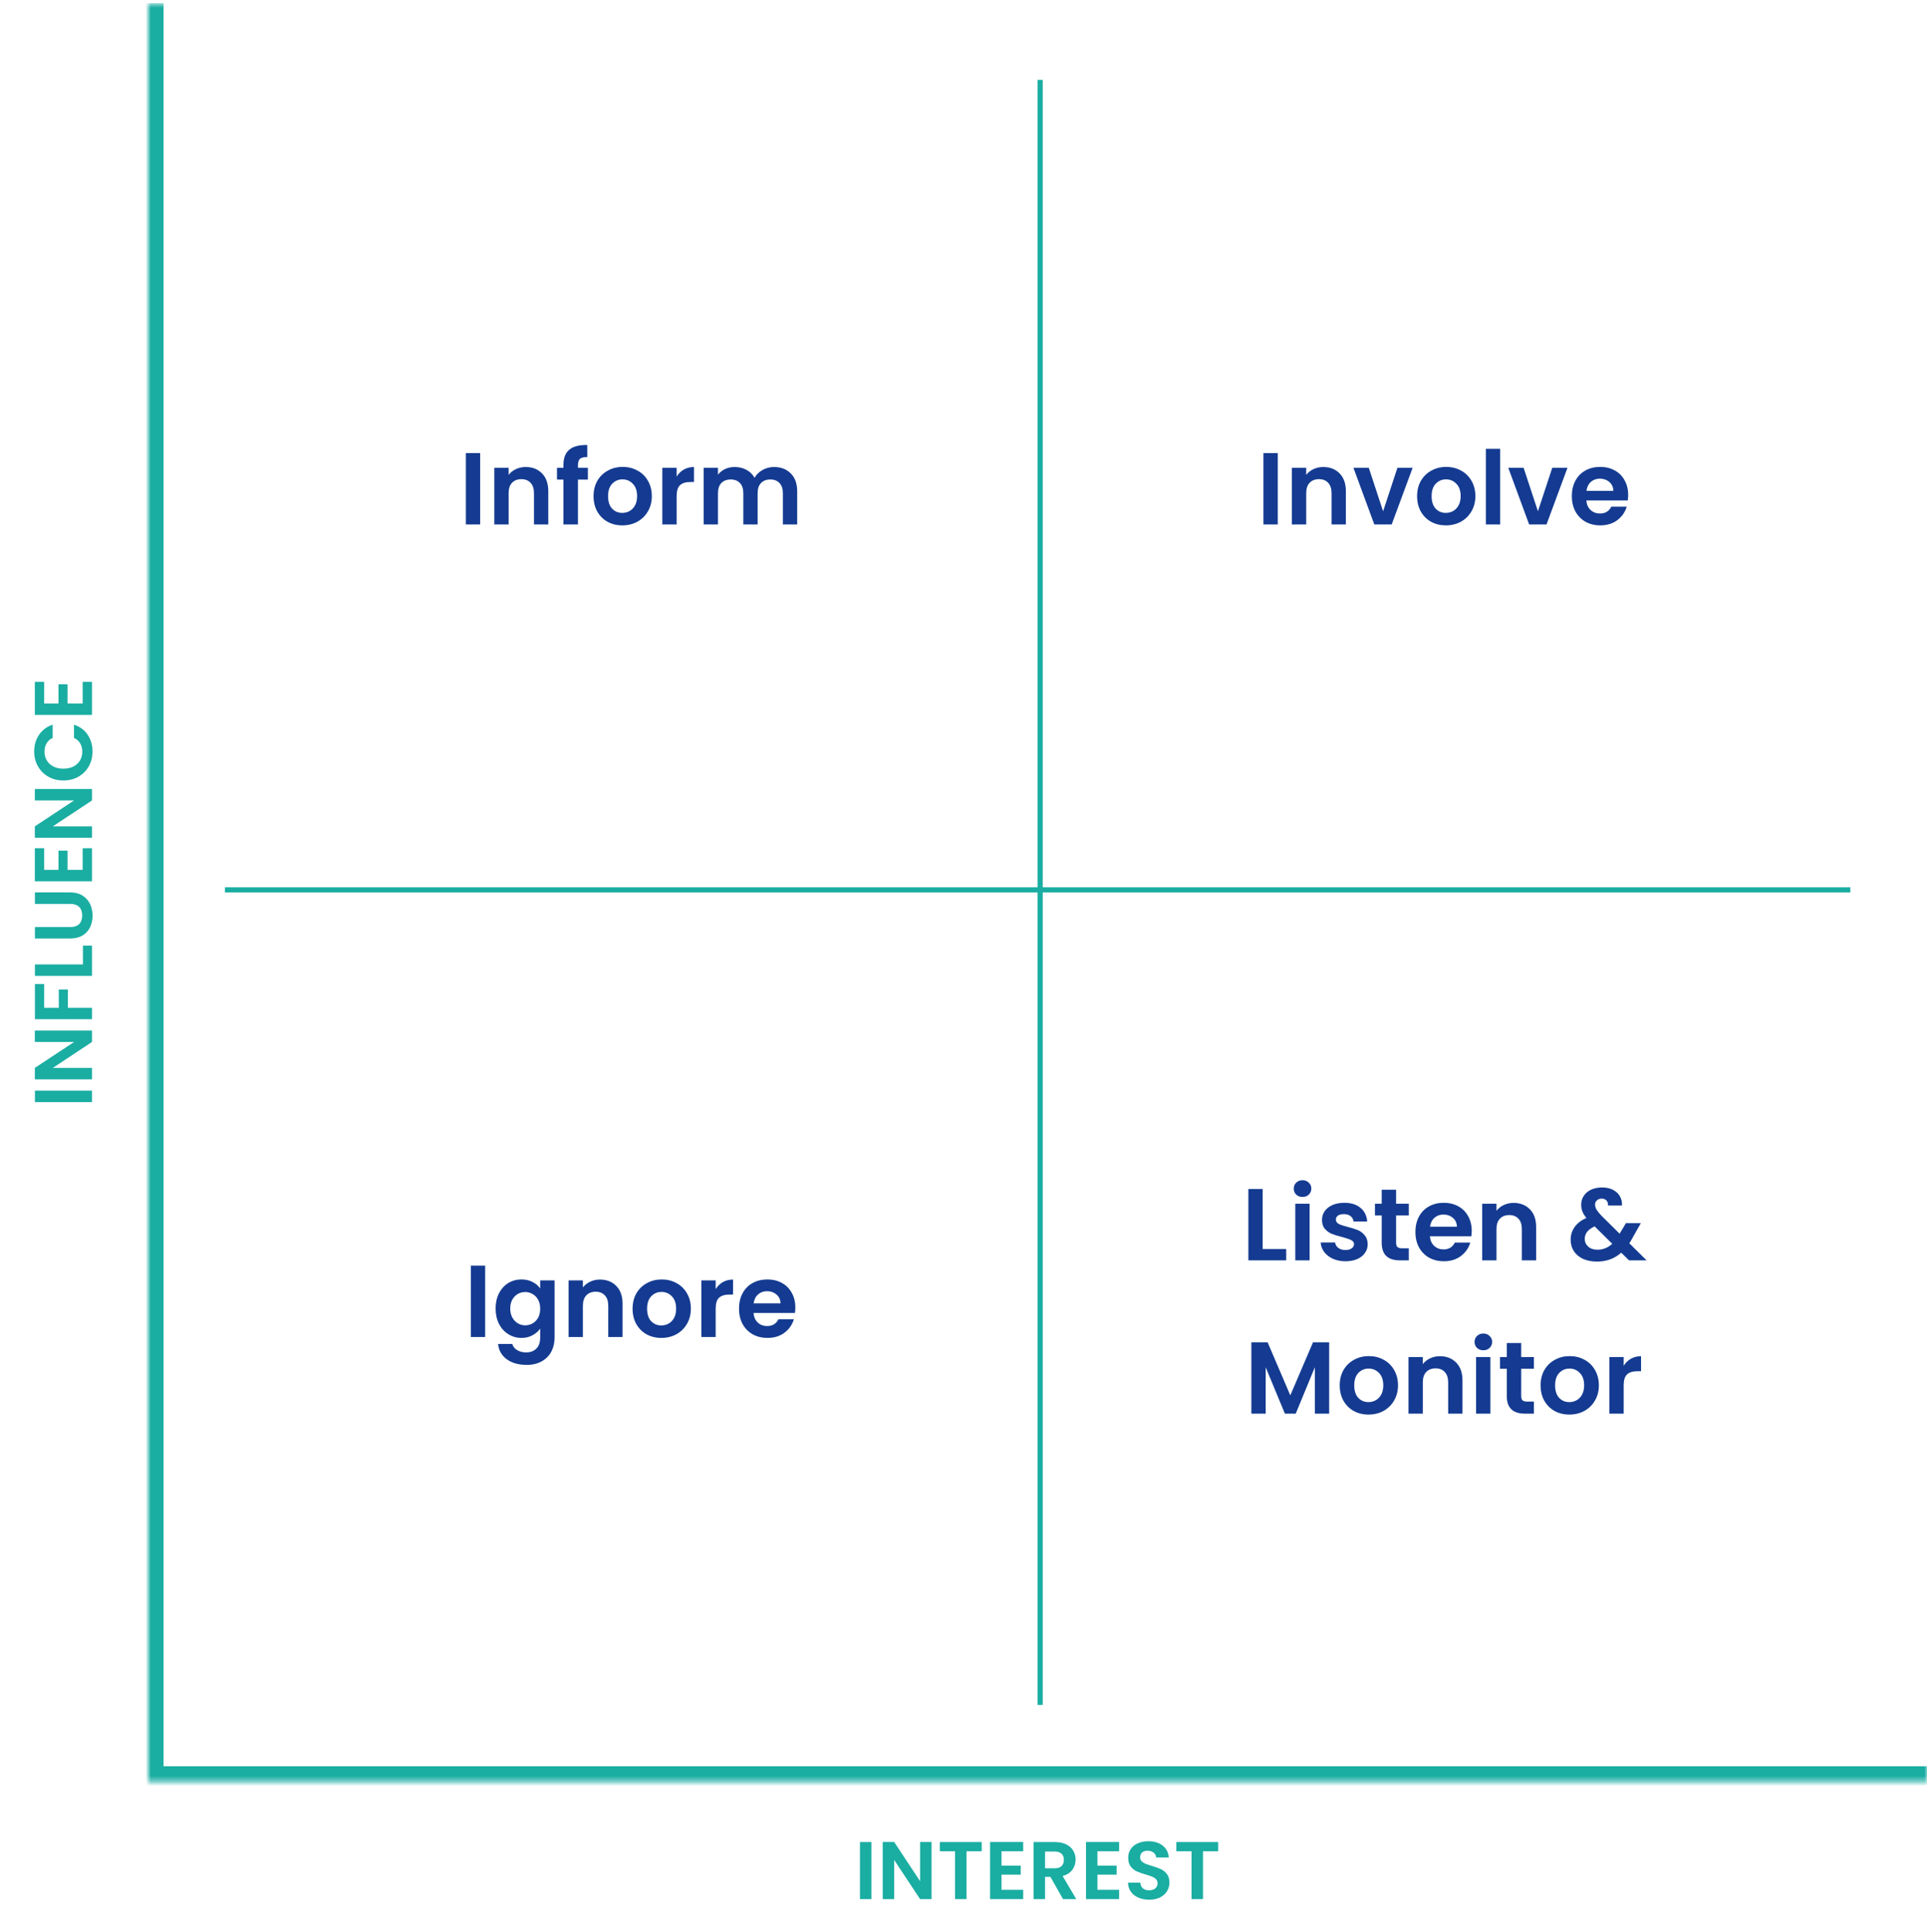 <svg width="377" height="378" viewBox="0 0 377 378" fill="none" xmlns="http://www.w3.org/2000/svg">
<path d="M6.832 213.422L18 213.422L18 215.662L6.832 215.662L6.832 213.422ZM18 201.656L18 203.896L10.336 208.968L18 208.968L18 211.208L6.816 211.208L6.816 208.968L14.496 203.896L6.816 203.896L6.816 201.656L18 201.656ZM6.832 192.547L8.64 192.547L8.64 197.203L11.504 197.203L11.504 193.635L13.28 193.635L13.28 197.203L18 197.203L18 199.443L6.832 199.443L6.832 192.547ZM16.224 188.718L16.224 185.038L18 185.038L18 190.958L6.832 190.958L6.832 188.718L16.224 188.718ZM6.832 181.407L13.744 181.407C14.501 181.407 15.083 181.209 15.488 180.815C15.883 180.42 16.08 179.865 16.08 179.151C16.08 178.425 15.883 177.865 15.488 177.471C15.083 177.076 14.501 176.879 13.744 176.879L6.832 176.879L6.832 174.623L13.728 174.623C14.677 174.623 15.483 174.831 16.144 175.247C16.795 175.652 17.285 176.201 17.616 176.895C17.947 177.577 18.112 178.34 18.112 179.183C18.112 180.015 17.947 180.772 17.616 181.455C17.285 182.127 16.795 182.66 16.144 183.055C15.483 183.449 14.677 183.647 13.728 183.647L6.832 183.647L6.832 181.407ZM8.64 170.218L11.44 170.218L11.44 166.458L13.216 166.458L13.216 170.218L16.176 170.218L16.176 165.978L18 165.978L18 172.458L6.816 172.458L6.816 165.978L8.64 165.978L8.64 170.218ZM18 154.391L18 156.631L10.336 161.703L18 161.703L18 163.943L6.816 163.943L6.816 161.703L14.496 156.631L6.816 156.631L6.816 154.391L18 154.391ZM12.4 152.721C11.301 152.721 10.32 152.476 9.456 151.985C8.581 151.484 7.904 150.807 7.424 149.953C6.933 149.089 6.688 148.124 6.688 147.057C6.688 145.809 7.008 144.716 7.648 143.777C8.288 142.839 9.173 142.183 10.304 141.809L10.304 144.385C9.771 144.641 9.371 145.004 9.104 145.473C8.837 145.932 8.704 146.465 8.704 147.073C8.704 147.724 8.859 148.305 9.168 148.817C9.467 149.319 9.893 149.713 10.448 150.001C11.003 150.279 11.653 150.417 12.4 150.417C13.136 150.417 13.787 150.279 14.352 150.001C14.907 149.713 15.339 149.319 15.648 148.817C15.947 148.305 16.096 147.724 16.096 147.073C16.096 146.465 15.963 145.932 15.696 145.473C15.419 145.004 15.013 144.641 14.48 144.385L14.48 141.809C15.621 142.183 16.512 142.839 17.152 143.777C17.781 144.705 18.096 145.799 18.096 147.057C18.096 148.124 17.856 149.089 17.376 149.953C16.885 150.807 16.208 151.484 15.344 151.985C14.48 152.476 13.499 152.721 12.4 152.721ZM8.64 137.656L11.44 137.656L11.44 133.896L13.216 133.896L13.216 137.656L16.176 137.656L16.176 133.416L18 133.416L18 139.896L6.816 139.896L6.816 133.416L8.64 133.416L8.64 137.656Z" fill="#1AADA2"/>
<mask id="path-2-inside-1_2053_354" fill="white">
<path d="M29 0.625H377V348.625H29V0.625Z"/>
</mask>
<path d="M29 348.625H26C26 350.282 27.343 351.625 29 351.625V348.625ZM377 348.625V345.625H29V348.625V351.625H377V348.625ZM29 348.625H32V0.625H29H26V348.625H29Z" fill="#1AADA2" mask="url(#path-2-inside-1_2053_354)"/>
<path d="M93.94 88.665V102.625H91.14V88.665H93.94ZM102.846 91.385C104.166 91.385 105.233 91.805 106.046 92.645C106.86 93.472 107.266 94.632 107.266 96.125V102.625H104.466V96.505C104.466 95.625 104.246 94.952 103.806 94.485C103.366 94.005 102.766 93.765 102.006 93.765C101.233 93.765 100.62 94.005 100.166 94.485C99.726 94.952 99.506 95.625 99.506 96.505V102.625H96.706V91.545H99.506V92.925C99.879 92.445 100.353 92.072 100.926 91.805C101.513 91.525 102.153 91.385 102.846 91.385ZM115.009 93.845H113.069V102.625H110.229V93.845H108.969V91.545H110.229V90.985C110.229 89.625 110.615 88.625 111.389 87.985C112.162 87.345 113.329 87.045 114.889 87.085V89.445C114.209 89.432 113.735 89.545 113.469 89.785C113.202 90.025 113.069 90.458 113.069 91.085V91.545H115.009V93.845ZM121.743 102.805C120.677 102.805 119.717 102.572 118.863 102.105C118.01 101.625 117.337 100.952 116.843 100.085C116.363 99.218 116.123 98.218 116.123 97.085C116.123 95.952 116.37 94.952 116.863 94.085C117.37 93.218 118.057 92.552 118.923 92.085C119.79 91.605 120.757 91.365 121.823 91.365C122.89 91.365 123.857 91.605 124.723 92.085C125.59 92.552 126.27 93.218 126.763 94.085C127.27 94.952 127.523 95.952 127.523 97.085C127.523 98.218 127.263 99.218 126.743 100.085C126.237 100.952 125.543 101.625 124.663 102.105C123.797 102.572 122.823 102.805 121.743 102.805ZM121.743 100.365C122.25 100.365 122.723 100.245 123.163 100.005C123.617 99.752 123.977 99.378 124.243 98.885C124.51 98.392 124.643 97.792 124.643 97.085C124.643 96.032 124.363 95.225 123.803 94.665C123.257 94.092 122.583 93.805 121.783 93.805C120.983 93.805 120.31 94.092 119.763 94.665C119.23 95.225 118.963 96.032 118.963 97.085C118.963 98.138 119.223 98.952 119.743 99.525C120.277 100.085 120.943 100.365 121.743 100.365ZM132.377 93.265C132.737 92.678 133.204 92.218 133.777 91.885C134.364 91.552 135.031 91.385 135.777 91.385V94.325H135.037C134.157 94.325 133.491 94.532 133.037 94.945C132.597 95.358 132.377 96.078 132.377 97.105V102.625H129.577V91.545H132.377V93.265ZM151.423 91.385C152.783 91.385 153.877 91.805 154.703 92.645C155.543 93.472 155.963 94.632 155.963 96.125V102.625H153.163V96.505C153.163 95.638 152.943 94.978 152.503 94.525C152.063 94.058 151.463 93.825 150.703 93.825C149.943 93.825 149.337 94.058 148.883 94.525C148.443 94.978 148.223 95.638 148.223 96.505V102.625H145.423V96.505C145.423 95.638 145.203 94.978 144.763 94.525C144.323 94.058 143.723 93.825 142.963 93.825C142.19 93.825 141.577 94.058 141.123 94.525C140.683 94.978 140.463 95.638 140.463 96.505V102.625H137.663V91.545H140.463V92.885C140.823 92.418 141.283 92.052 141.843 91.785C142.417 91.518 143.043 91.385 143.723 91.385C144.59 91.385 145.363 91.572 146.043 91.945C146.723 92.305 147.25 92.825 147.623 93.505C147.983 92.865 148.503 92.352 149.183 91.965C149.877 91.578 150.623 91.385 151.423 91.385Z" fill="#143B91"/>
<line x1="203.5" y1="15.625" x2="203.5" y2="174.625" stroke="#1AADA2"/>
<path d="M249.981 88.665V102.625H247.181V88.665H249.981ZM258.887 91.385C260.207 91.385 261.274 91.805 262.087 92.645C262.901 93.472 263.307 94.632 263.307 96.125V102.625H260.507V96.505C260.507 95.625 260.287 94.952 259.847 94.485C259.407 94.005 258.807 93.765 258.047 93.765C257.274 93.765 256.661 94.005 256.207 94.485C255.767 94.952 255.547 95.625 255.547 96.505V102.625H252.747V91.545H255.547V92.925C255.921 92.445 256.394 92.072 256.967 91.805C257.554 91.525 258.194 91.385 258.887 91.385ZM270.59 100.045L273.39 91.545H276.37L272.27 102.625H268.87L264.79 91.545H267.79L270.59 100.045ZM282.863 102.805C281.796 102.805 280.836 102.572 279.983 102.105C279.129 101.625 278.456 100.952 277.963 100.085C277.483 99.218 277.243 98.218 277.243 97.085C277.243 95.952 277.489 94.952 277.983 94.085C278.489 93.218 279.176 92.552 280.043 92.085C280.909 91.605 281.876 91.365 282.943 91.365C284.009 91.365 284.976 91.605 285.843 92.085C286.709 92.552 287.389 93.218 287.883 94.085C288.389 94.952 288.643 95.952 288.643 97.085C288.643 98.218 288.383 99.218 287.862 100.085C287.356 100.952 286.663 101.625 285.783 102.105C284.916 102.572 283.943 102.805 282.863 102.805ZM282.863 100.365C283.369 100.365 283.843 100.245 284.283 100.005C284.736 99.752 285.096 99.378 285.363 98.885C285.629 98.392 285.763 97.792 285.763 97.085C285.763 96.032 285.483 95.225 284.923 94.665C284.376 94.092 283.703 93.805 282.903 93.805C282.103 93.805 281.429 94.092 280.883 94.665C280.349 95.225 280.083 96.032 280.083 97.085C280.083 98.138 280.343 98.952 280.863 99.525C281.396 100.085 282.063 100.365 282.863 100.365ZM293.496 87.825V102.625H290.696V87.825H293.496ZM300.883 100.045L303.683 91.545H306.663L302.563 102.625H299.163L295.083 91.545H298.083L300.883 100.045ZM318.535 96.845C318.535 97.245 318.509 97.605 318.455 97.925H310.355C310.422 98.725 310.702 99.352 311.195 99.805C311.689 100.258 312.295 100.485 313.015 100.485C314.055 100.485 314.795 100.038 315.235 99.145H318.255C317.935 100.212 317.322 101.092 316.415 101.785C315.509 102.465 314.395 102.805 313.075 102.805C312.009 102.805 311.049 102.572 310.195 102.105C309.355 101.625 308.695 100.952 308.215 100.085C307.749 99.218 307.515 98.218 307.515 97.085C307.515 95.938 307.749 94.932 308.215 94.065C308.682 93.198 309.335 92.532 310.175 92.065C311.015 91.598 311.982 91.365 313.075 91.365C314.129 91.365 315.069 91.592 315.895 92.045C316.735 92.498 317.382 93.145 317.835 93.985C318.302 94.812 318.535 95.765 318.535 96.845ZM315.635 96.045C315.622 95.325 315.362 94.752 314.855 94.325C314.349 93.885 313.729 93.665 312.995 93.665C312.302 93.665 311.715 93.878 311.235 94.305C310.769 94.718 310.482 95.298 310.375 96.045H315.635Z" fill="#143B91"/>
<line x1="44" y1="174.125" x2="362" y2="174.125" stroke="#1AADA2"/>
<path d="M94.916 247.665V261.625H92.116V247.665H94.916ZM102.023 250.365C102.849 250.365 103.576 250.532 104.203 250.865C104.829 251.185 105.323 251.605 105.683 252.125V250.545H108.503V261.705C108.503 262.732 108.296 263.645 107.883 264.445C107.469 265.258 106.849 265.898 106.023 266.365C105.196 266.845 104.196 267.085 103.023 267.085C101.449 267.085 100.156 266.718 99.143 265.985C98.143 265.252 97.576 264.252 97.443 262.985H100.223C100.369 263.492 100.683 263.892 101.163 264.185C101.656 264.492 102.249 264.645 102.943 264.645C103.756 264.645 104.416 264.398 104.923 263.905C105.429 263.425 105.683 262.692 105.683 261.705V259.985C105.323 260.505 104.823 260.938 104.183 261.285C103.556 261.632 102.836 261.805 102.023 261.805C101.089 261.805 100.236 261.565 99.463 261.085C98.689 260.605 98.076 259.932 97.623 259.065C97.183 258.185 96.963 257.178 96.963 256.045C96.963 254.925 97.183 253.932 97.623 253.065C98.076 252.198 98.683 251.532 99.443 251.065C100.216 250.598 101.076 250.365 102.023 250.365ZM105.683 256.085C105.683 255.405 105.549 254.825 105.283 254.345C105.016 253.852 104.656 253.478 104.203 253.225C103.749 252.958 103.263 252.825 102.743 252.825C102.223 252.825 101.743 252.952 101.303 253.205C100.863 253.458 100.503 253.832 100.223 254.325C99.956 254.805 99.823 255.378 99.823 256.045C99.823 256.712 99.956 257.298 100.223 257.805C100.503 258.298 100.863 258.678 101.303 258.945C101.756 259.212 102.236 259.345 102.743 259.345C103.263 259.345 103.749 259.218 104.203 258.965C104.656 258.698 105.016 258.325 105.283 257.845C105.549 257.352 105.683 256.765 105.683 256.085ZM117.377 250.385C118.697 250.385 119.764 250.805 120.577 251.645C121.391 252.472 121.797 253.632 121.797 255.125V261.625H118.997V255.505C118.997 254.625 118.777 253.952 118.337 253.485C117.897 253.005 117.297 252.765 116.537 252.765C115.764 252.765 115.151 253.005 114.697 253.485C114.257 253.952 114.037 254.625 114.037 255.505V261.625H111.237V250.545H114.037V251.925C114.411 251.445 114.884 251.072 115.457 250.805C116.044 250.525 116.684 250.385 117.377 250.385ZM129.38 261.805C128.313 261.805 127.353 261.572 126.5 261.105C125.647 260.625 124.973 259.952 124.48 259.085C124 258.218 123.76 257.218 123.76 256.085C123.76 254.952 124.007 253.952 124.5 253.085C125.007 252.218 125.693 251.552 126.56 251.085C127.427 250.605 128.393 250.365 129.46 250.365C130.527 250.365 131.493 250.605 132.36 251.085C133.227 251.552 133.907 252.218 134.4 253.085C134.907 253.952 135.16 254.952 135.16 256.085C135.16 257.218 134.9 258.218 134.38 259.085C133.873 259.952 133.18 260.625 132.3 261.105C131.433 261.572 130.46 261.805 129.38 261.805ZM129.38 259.365C129.887 259.365 130.36 259.245 130.8 259.005C131.253 258.752 131.613 258.378 131.88 257.885C132.147 257.392 132.28 256.792 132.28 256.085C132.28 255.032 132 254.225 131.44 253.665C130.893 253.092 130.22 252.805 129.42 252.805C128.62 252.805 127.947 253.092 127.4 253.665C126.867 254.225 126.6 255.032 126.6 256.085C126.6 257.138 126.86 257.952 127.38 258.525C127.913 259.085 128.58 259.365 129.38 259.365ZM140.014 252.265C140.374 251.678 140.841 251.218 141.414 250.885C142.001 250.552 142.667 250.385 143.414 250.385V253.325H142.674C141.794 253.325 141.127 253.532 140.674 253.945C140.234 254.358 140.014 255.078 140.014 256.105V261.625H137.214V250.545H140.014V252.265ZM155.6 255.845C155.6 256.245 155.573 256.605 155.52 256.925H147.42C147.487 257.725 147.767 258.352 148.26 258.805C148.753 259.258 149.36 259.485 150.08 259.485C151.12 259.485 151.86 259.038 152.3 258.145H155.32C155 259.212 154.387 260.092 153.48 260.785C152.573 261.465 151.46 261.805 150.14 261.805C149.073 261.805 148.113 261.572 147.26 261.105C146.42 260.625 145.76 259.952 145.28 259.085C144.813 258.218 144.58 257.218 144.58 256.085C144.58 254.938 144.813 253.932 145.28 253.065C145.747 252.198 146.4 251.532 147.24 251.065C148.08 250.598 149.047 250.365 150.14 250.365C151.193 250.365 152.133 250.592 152.96 251.045C153.8 251.498 154.447 252.145 154.9 252.985C155.367 253.812 155.6 254.765 155.6 255.845ZM152.7 255.045C152.687 254.325 152.427 253.752 151.92 253.325C151.413 252.885 150.793 252.665 150.06 252.665C149.367 252.665 148.78 252.878 148.3 253.305C147.833 253.718 147.547 254.298 147.44 255.045H152.7Z" fill="#143B91"/>
<line x1="203.5" y1="174.625" x2="203.5" y2="333.625" stroke="#1AADA2"/>
<path d="M247.032 244.405H251.632V246.625H244.232V232.665H247.032V244.405ZM254.831 234.225C254.338 234.225 253.925 234.072 253.591 233.765C253.271 233.445 253.111 233.052 253.111 232.585C253.111 232.118 253.271 231.732 253.591 231.425C253.925 231.105 254.338 230.945 254.831 230.945C255.325 230.945 255.731 231.105 256.051 231.425C256.385 231.732 256.551 232.118 256.551 232.585C256.551 233.052 256.385 233.445 256.051 233.765C255.731 234.072 255.325 234.225 254.831 234.225ZM256.211 235.545V246.625H253.411V235.545H256.211ZM263.218 246.805C262.311 246.805 261.498 246.645 260.778 246.325C260.058 245.992 259.484 245.545 259.058 244.985C258.644 244.425 258.418 243.805 258.378 243.125H261.198C261.251 243.552 261.458 243.905 261.818 244.185C262.191 244.465 262.651 244.605 263.198 244.605C263.731 244.605 264.144 244.498 264.438 244.285C264.744 244.072 264.898 243.798 264.898 243.465C264.898 243.105 264.711 242.838 264.338 242.665C263.978 242.478 263.398 242.278 262.598 242.065C261.771 241.865 261.091 241.658 260.558 241.445C260.038 241.232 259.584 240.905 259.198 240.465C258.824 240.025 258.638 239.432 258.638 238.685C258.638 238.072 258.811 237.512 259.158 237.005C259.518 236.498 260.024 236.098 260.678 235.805C261.344 235.512 262.124 235.365 263.018 235.365C264.338 235.365 265.391 235.698 266.178 236.365C266.964 237.018 267.398 237.905 267.478 239.025H264.798C264.758 238.585 264.571 238.238 264.238 237.985C263.918 237.718 263.484 237.585 262.938 237.585C262.431 237.585 262.038 237.678 261.758 237.865C261.491 238.052 261.358 238.312 261.358 238.645C261.358 239.018 261.544 239.305 261.918 239.505C262.291 239.692 262.871 239.885 263.658 240.085C264.458 240.285 265.118 240.492 265.638 240.705C266.158 240.918 266.604 241.252 266.978 241.705C267.364 242.145 267.564 242.732 267.578 243.465C267.578 244.105 267.398 244.678 267.038 245.185C266.691 245.692 266.184 246.092 265.518 246.385C264.864 246.665 264.098 246.805 263.218 246.805ZM273.136 237.845V243.205C273.136 243.578 273.223 243.852 273.396 244.025C273.583 244.185 273.889 244.265 274.316 244.265H275.616V246.625H273.856C271.496 246.625 270.316 245.478 270.316 243.185V237.845H268.996V235.545H270.316V232.805H273.136V235.545H275.616V237.845H273.136ZM287.93 240.845C287.93 241.245 287.903 241.605 287.85 241.925H279.75C279.817 242.725 280.097 243.352 280.59 243.805C281.083 244.258 281.69 244.485 282.41 244.485C283.45 244.485 284.19 244.038 284.63 243.145H287.65C287.33 244.212 286.717 245.092 285.81 245.785C284.903 246.465 283.79 246.805 282.47 246.805C281.403 246.805 280.443 246.572 279.59 246.105C278.75 245.625 278.09 244.952 277.61 244.085C277.143 243.218 276.91 242.218 276.91 241.085C276.91 239.938 277.143 238.932 277.61 238.065C278.077 237.198 278.73 236.532 279.57 236.065C280.41 235.598 281.377 235.365 282.47 235.365C283.523 235.365 284.463 235.592 285.29 236.045C286.13 236.498 286.777 237.145 287.23 237.985C287.697 238.812 287.93 239.765 287.93 240.845ZM285.03 240.045C285.017 239.325 284.757 238.752 284.25 238.325C283.743 237.885 283.123 237.665 282.39 237.665C281.697 237.665 281.11 237.878 280.63 238.305C280.163 238.718 279.877 239.298 279.77 240.045H285.03ZM296.114 235.385C297.434 235.385 298.5 235.805 299.314 236.645C300.127 237.472 300.534 238.632 300.534 240.125V246.625H297.734V240.505C297.734 239.625 297.514 238.952 297.074 238.485C296.634 238.005 296.034 237.765 295.274 237.765C294.5 237.765 293.887 238.005 293.434 238.485C292.994 238.952 292.774 239.625 292.774 240.505V246.625H289.974V235.545H292.774V236.925C293.147 236.445 293.62 236.072 294.194 235.805C294.78 235.525 295.42 235.385 296.114 235.385ZM318.702 246.625L317.182 245.125C315.889 246.285 314.309 246.865 312.442 246.865C311.415 246.865 310.509 246.692 309.722 246.345C308.949 245.985 308.349 245.485 307.922 244.845C307.495 244.192 307.282 243.438 307.282 242.585C307.282 241.665 307.542 240.838 308.062 240.105C308.582 239.372 309.349 238.778 310.362 238.325C310.002 237.885 309.742 237.465 309.582 237.065C309.422 236.652 309.342 236.212 309.342 235.745C309.342 235.105 309.509 234.532 309.842 234.025C310.175 233.505 310.649 233.098 311.262 232.805C311.889 232.512 312.615 232.365 313.442 232.365C314.282 232.365 315.002 232.525 315.602 232.845C316.202 233.165 316.649 233.592 316.942 234.125C317.235 234.658 317.362 235.252 317.322 235.905H314.602C314.615 235.465 314.509 235.132 314.282 234.905C314.055 234.665 313.749 234.545 313.362 234.545C312.989 234.545 312.675 234.658 312.422 234.885C312.182 235.098 312.062 235.378 312.062 235.725C312.062 236.058 312.162 236.392 312.362 236.725C312.562 237.045 312.889 237.445 313.342 237.925L316.862 241.405C316.889 241.378 316.909 241.352 316.922 241.325C316.935 241.298 316.949 241.272 316.962 241.245L318.102 239.345H321.022L319.622 241.805C319.355 242.325 319.069 242.818 318.762 243.285L322.142 246.625H318.702ZM312.522 244.545C313.615 244.545 314.582 244.158 315.422 243.385L311.982 239.985C310.689 240.558 310.042 241.372 310.042 242.425C310.042 243.025 310.269 243.532 310.722 243.945C311.175 244.345 311.775 244.545 312.522 244.545ZM260.038 262.665V276.625H257.238V267.545L253.498 276.625H251.378L247.618 267.545V276.625H244.818V262.665H247.998L252.438 273.045L256.878 262.665H260.038ZM267.726 276.805C266.659 276.805 265.699 276.572 264.846 276.105C263.992 275.625 263.319 274.952 262.826 274.085C262.346 273.218 262.106 272.218 262.106 271.085C262.106 269.952 262.352 268.952 262.846 268.085C263.352 267.218 264.039 266.552 264.906 266.085C265.772 265.605 266.739 265.365 267.806 265.365C268.872 265.365 269.839 265.605 270.706 266.085C271.572 266.552 272.252 267.218 272.746 268.085C273.252 268.952 273.506 269.952 273.506 271.085C273.506 272.218 273.246 273.218 272.726 274.085C272.219 274.952 271.526 275.625 270.646 276.105C269.779 276.572 268.806 276.805 267.726 276.805ZM267.726 274.365C268.232 274.365 268.706 274.245 269.146 274.005C269.599 273.752 269.959 273.378 270.226 272.885C270.492 272.392 270.626 271.792 270.626 271.085C270.626 270.032 270.346 269.225 269.786 268.665C269.239 268.092 268.566 267.805 267.766 267.805C266.966 267.805 266.292 268.092 265.746 268.665C265.212 269.225 264.946 270.032 264.946 271.085C264.946 272.138 265.206 272.952 265.726 273.525C266.259 274.085 266.926 274.365 267.726 274.365ZM281.7 265.385C283.02 265.385 284.086 265.805 284.9 266.645C285.713 267.472 286.12 268.632 286.12 270.125V276.625H283.32V270.505C283.32 269.625 283.1 268.952 282.66 268.485C282.22 268.005 281.62 267.765 280.86 267.765C280.086 267.765 279.473 268.005 279.02 268.485C278.58 268.952 278.36 269.625 278.36 270.505V276.625H275.56V265.545H278.36V266.925C278.733 266.445 279.206 266.072 279.78 265.805C280.366 265.525 281.006 265.385 281.7 265.385ZM290.202 264.225C289.709 264.225 289.296 264.072 288.962 263.765C288.642 263.445 288.482 263.052 288.482 262.585C288.482 262.118 288.642 261.732 288.962 261.425C289.296 261.105 289.709 260.945 290.202 260.945C290.696 260.945 291.102 261.105 291.422 261.425C291.756 261.732 291.922 262.118 291.922 262.585C291.922 263.052 291.756 263.445 291.422 263.765C291.102 264.072 290.696 264.225 290.202 264.225ZM291.582 265.545V276.625H288.782V265.545H291.582ZM297.609 267.845V273.205C297.609 273.578 297.695 273.852 297.869 274.025C298.055 274.185 298.362 274.265 298.789 274.265H300.089V276.625H298.329C295.969 276.625 294.789 275.478 294.789 273.185V267.845H293.469V265.545H294.789V262.805H297.609V265.545H300.089V267.845H297.609ZM307.023 276.805C305.956 276.805 304.996 276.572 304.143 276.105C303.289 275.625 302.616 274.952 302.123 274.085C301.643 273.218 301.403 272.218 301.403 271.085C301.403 269.952 301.649 268.952 302.143 268.085C302.649 267.218 303.336 266.552 304.203 266.085C305.069 265.605 306.036 265.365 307.103 265.365C308.169 265.365 309.136 265.605 310.003 266.085C310.869 266.552 311.549 267.218 312.043 268.085C312.549 268.952 312.803 269.952 312.803 271.085C312.803 272.218 312.543 273.218 312.023 274.085C311.516 274.952 310.823 275.625 309.943 276.105C309.076 276.572 308.103 276.805 307.023 276.805ZM307.023 274.365C307.529 274.365 308.003 274.245 308.443 274.005C308.896 273.752 309.256 273.378 309.523 272.885C309.789 272.392 309.923 271.792 309.923 271.085C309.923 270.032 309.643 269.225 309.083 268.665C308.536 268.092 307.863 267.805 307.063 267.805C306.263 267.805 305.589 268.092 305.043 268.665C304.509 269.225 304.243 270.032 304.243 271.085C304.243 272.138 304.503 272.952 305.023 273.525C305.556 274.085 306.223 274.365 307.023 274.365ZM317.657 267.265C318.017 266.678 318.483 266.218 319.057 265.885C319.643 265.552 320.31 265.385 321.057 265.385V268.325H320.317C319.437 268.325 318.77 268.532 318.317 268.945C317.877 269.358 317.657 270.078 317.657 271.105V276.625H314.857V265.545H317.657V267.265Z" fill="#143B91"/>
<path d="M170.485 360.457V371.625H168.245V360.457H170.485ZM182.25 371.625H180.01L174.938 363.961V371.625H172.698V360.441H174.938L180.01 368.121V360.441H182.25V371.625ZM192.063 360.457V362.265H189.087V371.625H186.847V362.265H183.871V360.457H192.063ZM195.938 362.265V365.065H199.698V366.841H195.938V369.801H200.178V371.625H193.698V360.441H200.178V362.265H195.938ZM207.973 371.625L205.509 367.273H204.453V371.625H202.213V360.457H206.405C207.269 360.457 208.005 360.612 208.613 360.921C209.221 361.22 209.675 361.63 209.973 362.153C210.283 362.665 210.437 363.241 210.437 363.881C210.437 364.617 210.224 365.284 209.797 365.881C209.371 366.468 208.736 366.873 207.893 367.097L210.565 371.625H207.973ZM204.453 365.593H206.325C206.933 365.593 207.387 365.449 207.685 365.161C207.984 364.862 208.133 364.452 208.133 363.929C208.133 363.417 207.984 363.022 207.685 362.745C207.387 362.457 206.933 362.313 206.325 362.313H204.453V365.593ZM214.703 362.265V365.065H218.463V366.841H214.703V369.801H218.943V371.625H212.463V360.441H218.943V362.265H214.703ZM224.835 371.737C224.056 371.737 223.352 371.604 222.723 371.337C222.104 371.07 221.614 370.686 221.251 370.185C220.888 369.684 220.702 369.092 220.691 368.409H223.091C223.123 368.868 223.283 369.23 223.571 369.497C223.87 369.764 224.275 369.897 224.787 369.897C225.31 369.897 225.72 369.774 226.019 369.529C226.318 369.273 226.467 368.942 226.467 368.537C226.467 368.206 226.366 367.934 226.163 367.721C225.96 367.508 225.704 367.342 225.395 367.225C225.096 367.097 224.68 366.958 224.147 366.809C223.422 366.596 222.83 366.388 222.371 366.185C221.923 365.972 221.534 365.657 221.203 365.241C220.883 364.814 220.723 364.249 220.723 363.545C220.723 362.884 220.888 362.308 221.219 361.817C221.55 361.326 222.014 360.953 222.611 360.697C223.208 360.43 223.891 360.297 224.659 360.297C225.811 360.297 226.744 360.58 227.459 361.145C228.184 361.7 228.584 362.478 228.659 363.481H226.195C226.174 363.097 226.008 362.782 225.699 362.537C225.4 362.281 225 362.153 224.499 362.153C224.062 362.153 223.71 362.265 223.443 362.489C223.187 362.713 223.059 363.038 223.059 363.465C223.059 363.764 223.155 364.014 223.347 364.217C223.55 364.409 223.795 364.569 224.083 364.697C224.382 364.814 224.798 364.953 225.331 365.113C226.056 365.326 226.648 365.54 227.107 365.753C227.566 365.966 227.96 366.286 228.291 366.713C228.622 367.14 228.787 367.7 228.787 368.393C228.787 368.99 228.632 369.545 228.323 370.057C228.014 370.569 227.56 370.98 226.963 371.289C226.366 371.588 225.656 371.737 224.835 371.737ZM238.329 360.457V362.265H235.353V371.625H233.113V362.265H230.137V360.457H238.329Z" fill="#1AADA2"/>
</svg>
